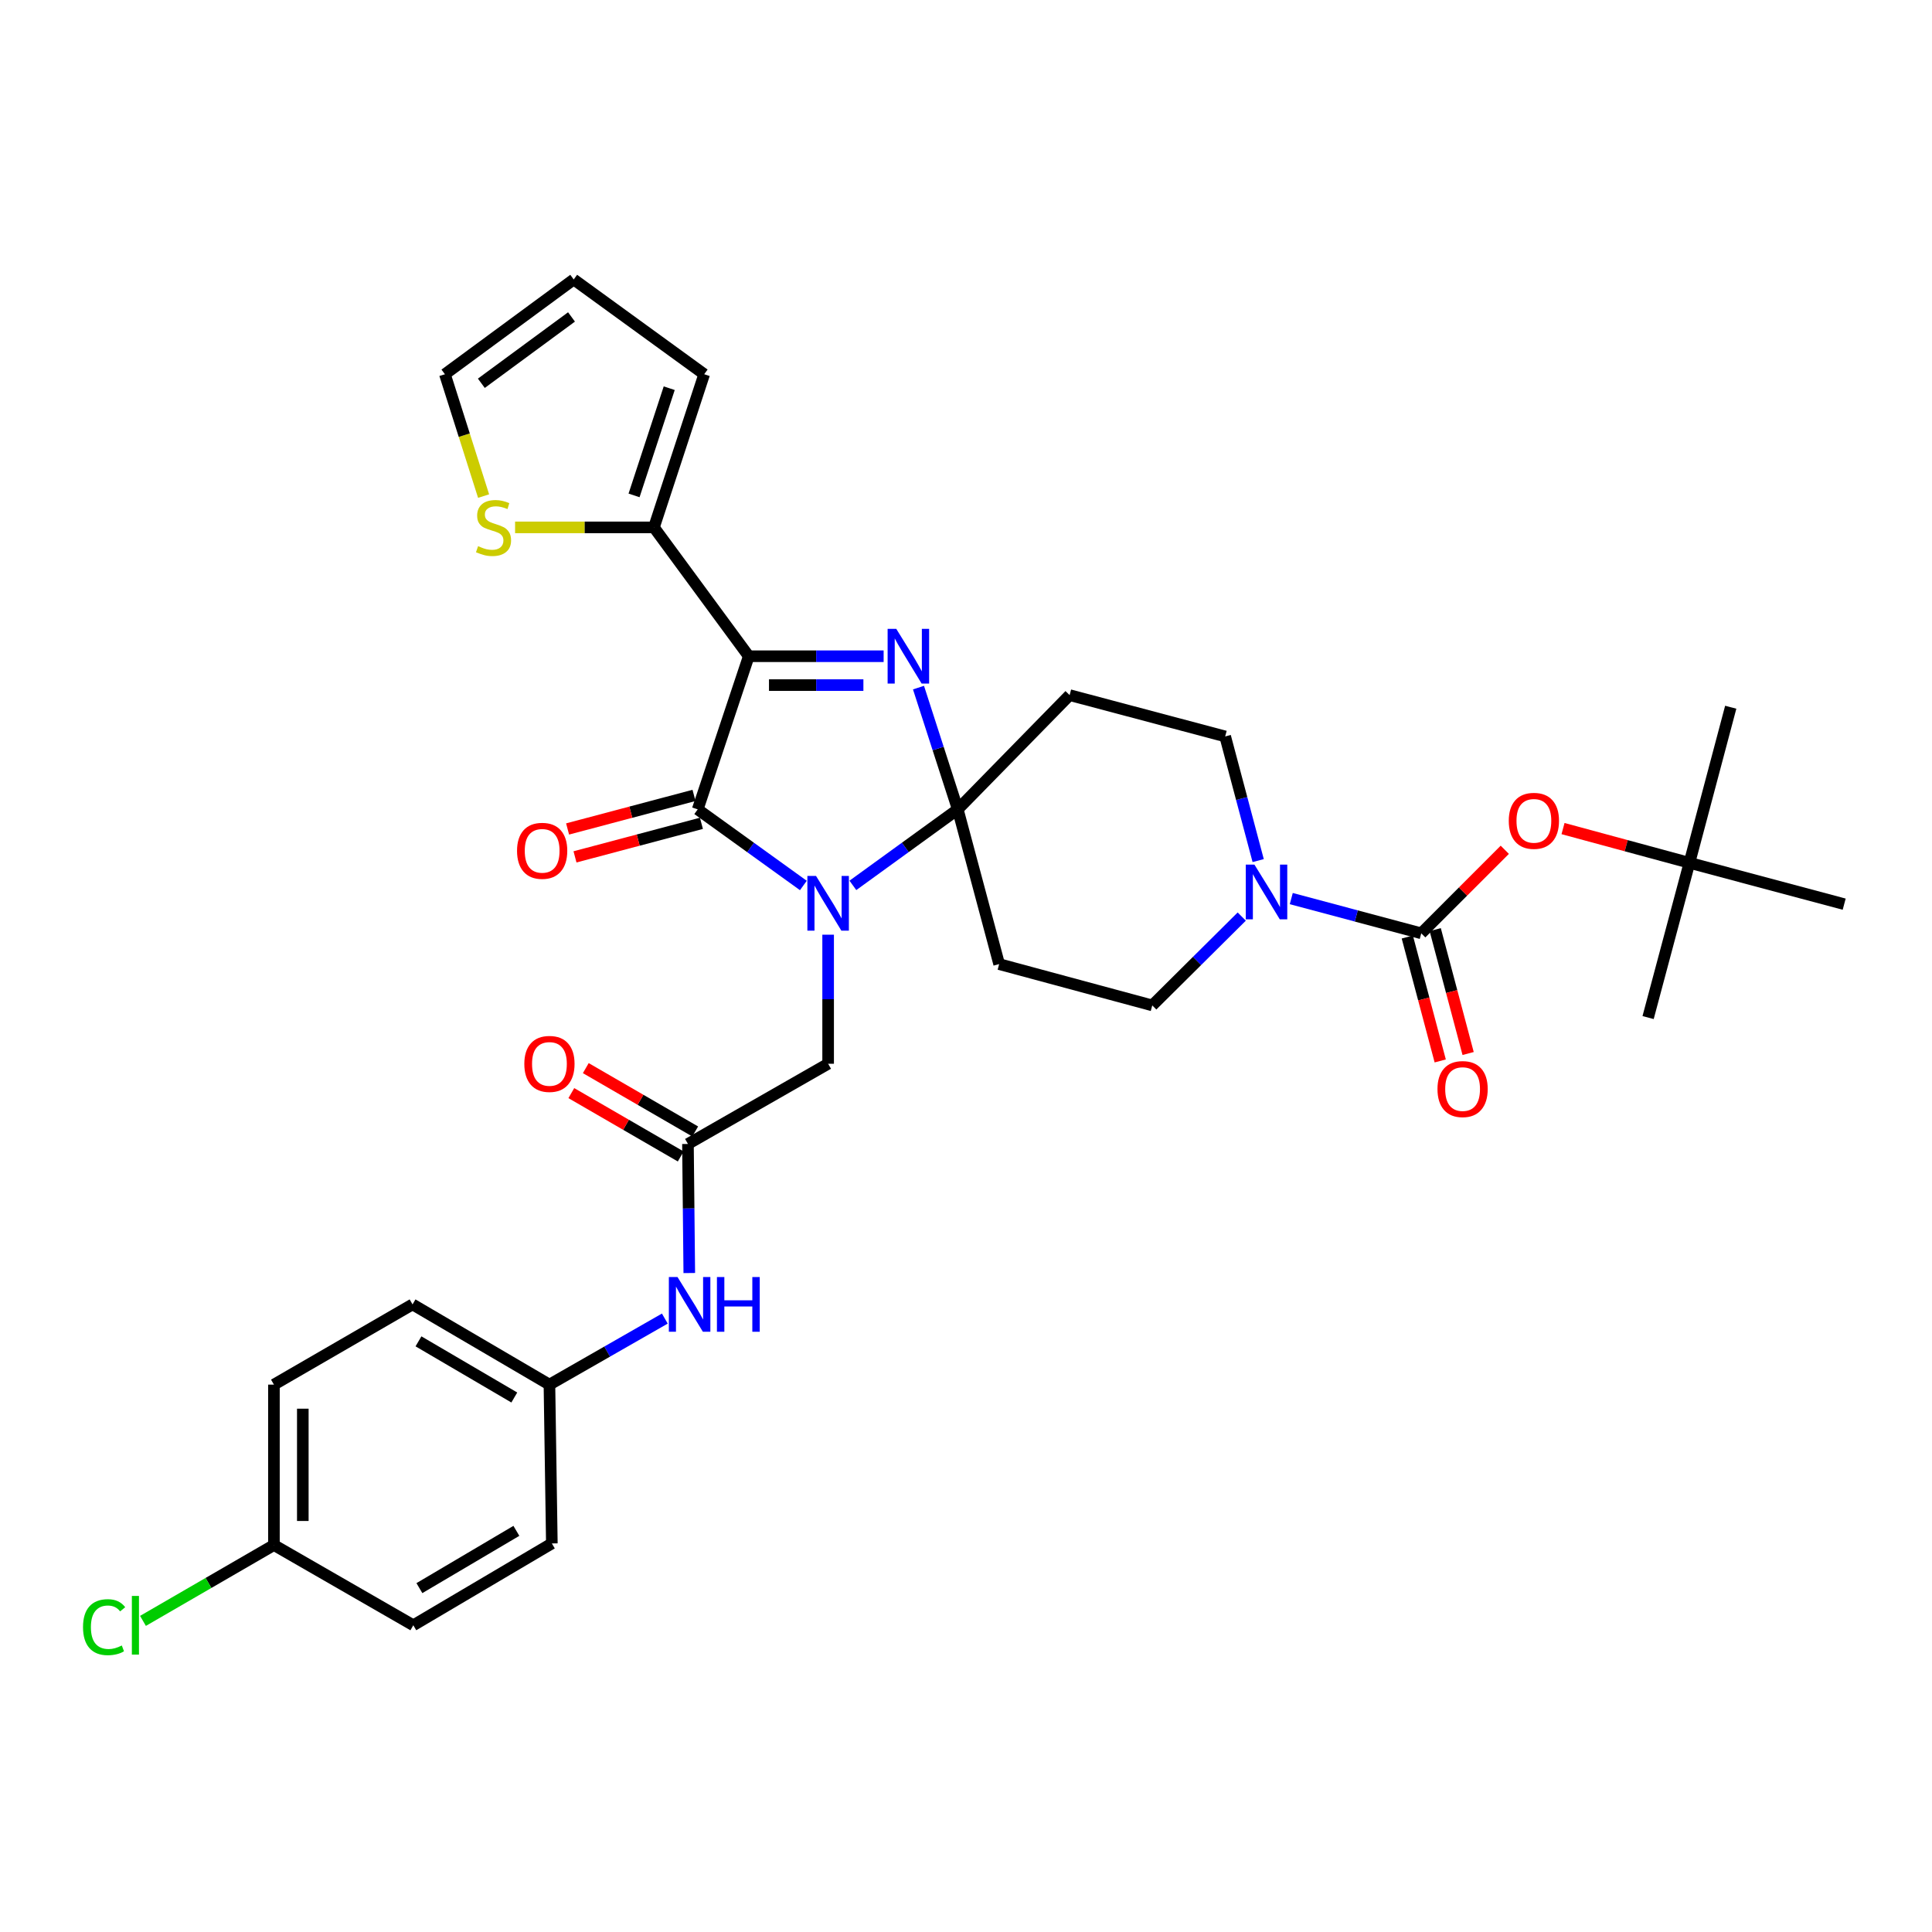 <?xml version='1.0' encoding='iso-8859-1'?>
<svg version='1.1' baseProfile='full'
              xmlns='http://www.w3.org/2000/svg'
                      xmlns:rdkit='http://www.rdkit.org/xml'
                      xmlns:xlink='http://www.w3.org/1999/xlink'
                  xml:space='preserve'
width='1000px' height='1000px' viewBox='0 0 1000 1000'>
<!-- END OF HEADER -->
<rect style='opacity:1.0;fill:#FFFFFF;stroke:none' width='1000' height='1000' x='0' y='0'> </rect>
<path class='bond-0' d='M 441.451,458.274 L 468.598,438.6' style='fill:none;fill-rule:evenodd;stroke:#0000FF;stroke-width:6px;stroke-linecap:butt;stroke-linejoin:miter;stroke-opacity:1' />
<path class='bond-0' d='M 468.598,438.6 L 495.745,418.927' style='fill:none;fill-rule:evenodd;stroke:#000000;stroke-width:6px;stroke-linecap:butt;stroke-linejoin:miter;stroke-opacity:1' />
<path class='bond-3' d='M 415.819,458.323 L 388.477,438.625' style='fill:none;fill-rule:evenodd;stroke:#0000FF;stroke-width:6px;stroke-linecap:butt;stroke-linejoin:miter;stroke-opacity:1' />
<path class='bond-3' d='M 388.477,438.625 L 361.134,418.927' style='fill:none;fill-rule:evenodd;stroke:#000000;stroke-width:6px;stroke-linecap:butt;stroke-linejoin:miter;stroke-opacity:1' />
<path class='bond-9' d='M 428.639,483.795 L 428.639,517.197' style='fill:none;fill-rule:evenodd;stroke:#0000FF;stroke-width:6px;stroke-linecap:butt;stroke-linejoin:miter;stroke-opacity:1' />
<path class='bond-9' d='M 428.639,517.197 L 428.639,550.599' style='fill:none;fill-rule:evenodd;stroke:#000000;stroke-width:6px;stroke-linecap:butt;stroke-linejoin:miter;stroke-opacity:1' />
<path class='bond-2' d='M 495.745,418.927 L 485.579,387.417' style='fill:none;fill-rule:evenodd;stroke:#000000;stroke-width:6px;stroke-linecap:butt;stroke-linejoin:miter;stroke-opacity:1' />
<path class='bond-2' d='M 485.579,387.417 L 475.412,355.907' style='fill:none;fill-rule:evenodd;stroke:#0000FF;stroke-width:6px;stroke-linecap:butt;stroke-linejoin:miter;stroke-opacity:1' />
<path class='bond-7' d='M 495.745,418.927 L 517.159,499.019' style='fill:none;fill-rule:evenodd;stroke:#000000;stroke-width:6px;stroke-linecap:butt;stroke-linejoin:miter;stroke-opacity:1' />
<path class='bond-8' d='M 495.745,418.927 L 553.635,359.792' style='fill:none;fill-rule:evenodd;stroke:#000000;stroke-width:6px;stroke-linecap:butt;stroke-linejoin:miter;stroke-opacity:1' />
<path class='bond-1' d='M 387.555,339.665 L 361.134,418.927' style='fill:none;fill-rule:evenodd;stroke:#000000;stroke-width:6px;stroke-linecap:butt;stroke-linejoin:miter;stroke-opacity:1' />
<path class='bond-6' d='M 387.555,339.665 L 338.483,272.974' style='fill:none;fill-rule:evenodd;stroke:#000000;stroke-width:6px;stroke-linecap:butt;stroke-linejoin:miter;stroke-opacity:1' />
<path class='bond-33' d='M 387.555,339.665 L 422.461,339.665' style='fill:none;fill-rule:evenodd;stroke:#000000;stroke-width:6px;stroke-linecap:butt;stroke-linejoin:miter;stroke-opacity:1' />
<path class='bond-33' d='M 422.461,339.665 L 457.366,339.665' style='fill:none;fill-rule:evenodd;stroke:#0000FF;stroke-width:6px;stroke-linecap:butt;stroke-linejoin:miter;stroke-opacity:1' />
<path class='bond-33' d='M 398.027,354.611 L 422.461,354.611' style='fill:none;fill-rule:evenodd;stroke:#000000;stroke-width:6px;stroke-linecap:butt;stroke-linejoin:miter;stroke-opacity:1' />
<path class='bond-33' d='M 422.461,354.611 L 446.894,354.611' style='fill:none;fill-rule:evenodd;stroke:#0000FF;stroke-width:6px;stroke-linecap:butt;stroke-linejoin:miter;stroke-opacity:1' />
<path class='bond-13' d='M 359.217,411.704 L 326.5,420.389' style='fill:none;fill-rule:evenodd;stroke:#000000;stroke-width:6px;stroke-linecap:butt;stroke-linejoin:miter;stroke-opacity:1' />
<path class='bond-13' d='M 326.5,420.389 L 293.784,429.073' style='fill:none;fill-rule:evenodd;stroke:#FF0000;stroke-width:6px;stroke-linecap:butt;stroke-linejoin:miter;stroke-opacity:1' />
<path class='bond-13' d='M 363.051,426.15 L 330.335,434.834' style='fill:none;fill-rule:evenodd;stroke:#000000;stroke-width:6px;stroke-linecap:butt;stroke-linejoin:miter;stroke-opacity:1' />
<path class='bond-13' d='M 330.335,434.834 L 297.618,443.518' style='fill:none;fill-rule:evenodd;stroke:#FF0000;stroke-width:6px;stroke-linecap:butt;stroke-linejoin:miter;stroke-opacity:1' />
<path class='bond-4' d='M 735.641,483.086 L 702.001,474.095' style='fill:none;fill-rule:evenodd;stroke:#000000;stroke-width:6px;stroke-linecap:butt;stroke-linejoin:miter;stroke-opacity:1' />
<path class='bond-4' d='M 702.001,474.095 L 668.361,465.104' style='fill:none;fill-rule:evenodd;stroke:#0000FF;stroke-width:6px;stroke-linecap:butt;stroke-linejoin:miter;stroke-opacity:1' />
<path class='bond-11' d='M 735.641,483.086 L 757.258,461.465' style='fill:none;fill-rule:evenodd;stroke:#000000;stroke-width:6px;stroke-linecap:butt;stroke-linejoin:miter;stroke-opacity:1' />
<path class='bond-11' d='M 757.258,461.465 L 778.876,439.844' style='fill:none;fill-rule:evenodd;stroke:#FF0000;stroke-width:6px;stroke-linecap:butt;stroke-linejoin:miter;stroke-opacity:1' />
<path class='bond-17' d='M 728.418,485.004 L 736.938,517.069' style='fill:none;fill-rule:evenodd;stroke:#000000;stroke-width:6px;stroke-linecap:butt;stroke-linejoin:miter;stroke-opacity:1' />
<path class='bond-17' d='M 736.938,517.069 L 745.457,549.134' style='fill:none;fill-rule:evenodd;stroke:#FF0000;stroke-width:6px;stroke-linecap:butt;stroke-linejoin:miter;stroke-opacity:1' />
<path class='bond-17' d='M 742.863,481.167 L 751.382,513.231' style='fill:none;fill-rule:evenodd;stroke:#000000;stroke-width:6px;stroke-linecap:butt;stroke-linejoin:miter;stroke-opacity:1' />
<path class='bond-17' d='M 751.382,513.231 L 759.902,545.296' style='fill:none;fill-rule:evenodd;stroke:#FF0000;stroke-width:6px;stroke-linecap:butt;stroke-linejoin:miter;stroke-opacity:1' />
<path class='bond-5' d='M 651.231,445.437 L 642.691,413.305' style='fill:none;fill-rule:evenodd;stroke:#0000FF;stroke-width:6px;stroke-linecap:butt;stroke-linejoin:miter;stroke-opacity:1' />
<path class='bond-5' d='M 642.691,413.305 L 634.151,381.172' style='fill:none;fill-rule:evenodd;stroke:#000000;stroke-width:6px;stroke-linecap:butt;stroke-linejoin:miter;stroke-opacity:1' />
<path class='bond-34' d='M 642.725,474.413 L 619.569,497.407' style='fill:none;fill-rule:evenodd;stroke:#0000FF;stroke-width:6px;stroke-linecap:butt;stroke-linejoin:miter;stroke-opacity:1' />
<path class='bond-34' d='M 619.569,497.407 L 596.413,520.4' style='fill:none;fill-rule:evenodd;stroke:#000000;stroke-width:6px;stroke-linecap:butt;stroke-linejoin:miter;stroke-opacity:1' />
<path class='bond-12' d='M 338.483,272.974 L 302.545,272.974' style='fill:none;fill-rule:evenodd;stroke:#000000;stroke-width:6px;stroke-linecap:butt;stroke-linejoin:miter;stroke-opacity:1' />
<path class='bond-12' d='M 302.545,272.974 L 266.607,272.974' style='fill:none;fill-rule:evenodd;stroke:#CCCC00;stroke-width:6px;stroke-linecap:butt;stroke-linejoin:miter;stroke-opacity:1' />
<path class='bond-18' d='M 338.483,272.974 L 364.489,193.703' style='fill:none;fill-rule:evenodd;stroke:#000000;stroke-width:6px;stroke-linecap:butt;stroke-linejoin:miter;stroke-opacity:1' />
<path class='bond-18' d='M 328.183,256.424 L 346.387,200.935' style='fill:none;fill-rule:evenodd;stroke:#000000;stroke-width:6px;stroke-linecap:butt;stroke-linejoin:miter;stroke-opacity:1' />
<path class='bond-14' d='M 517.159,499.019 L 596.413,520.4' style='fill:none;fill-rule:evenodd;stroke:#000000;stroke-width:6px;stroke-linecap:butt;stroke-linejoin:miter;stroke-opacity:1' />
<path class='bond-15' d='M 553.635,359.792 L 634.151,381.172' style='fill:none;fill-rule:evenodd;stroke:#000000;stroke-width:6px;stroke-linecap:butt;stroke-linejoin:miter;stroke-opacity:1' />
<path class='bond-10' d='M 428.639,550.599 L 356.086,592.115' style='fill:none;fill-rule:evenodd;stroke:#000000;stroke-width:6px;stroke-linecap:butt;stroke-linejoin:miter;stroke-opacity:1' />
<path class='bond-16' d='M 356.086,592.115 L 356.43,625.516' style='fill:none;fill-rule:evenodd;stroke:#000000;stroke-width:6px;stroke-linecap:butt;stroke-linejoin:miter;stroke-opacity:1' />
<path class='bond-16' d='M 356.43,625.516 L 356.774,658.918' style='fill:none;fill-rule:evenodd;stroke:#0000FF;stroke-width:6px;stroke-linecap:butt;stroke-linejoin:miter;stroke-opacity:1' />
<path class='bond-20' d='M 359.831,585.648 L 331.517,569.253' style='fill:none;fill-rule:evenodd;stroke:#000000;stroke-width:6px;stroke-linecap:butt;stroke-linejoin:miter;stroke-opacity:1' />
<path class='bond-20' d='M 331.517,569.253 L 303.204,552.859' style='fill:none;fill-rule:evenodd;stroke:#FF0000;stroke-width:6px;stroke-linecap:butt;stroke-linejoin:miter;stroke-opacity:1' />
<path class='bond-20' d='M 352.341,598.581 L 324.028,582.187' style='fill:none;fill-rule:evenodd;stroke:#000000;stroke-width:6px;stroke-linecap:butt;stroke-linejoin:miter;stroke-opacity:1' />
<path class='bond-20' d='M 324.028,582.187 L 295.715,565.792' style='fill:none;fill-rule:evenodd;stroke:#FF0000;stroke-width:6px;stroke-linecap:butt;stroke-linejoin:miter;stroke-opacity:1' />
<path class='bond-21' d='M 809.022,428.869 L 841.734,437.735' style='fill:none;fill-rule:evenodd;stroke:#FF0000;stroke-width:6px;stroke-linecap:butt;stroke-linejoin:miter;stroke-opacity:1' />
<path class='bond-21' d='M 841.734,437.735 L 874.445,446.601' style='fill:none;fill-rule:evenodd;stroke:#000000;stroke-width:6px;stroke-linecap:butt;stroke-linejoin:miter;stroke-opacity:1' />
<path class='bond-19' d='M 250.309,256.775 L 240.297,225.239' style='fill:none;fill-rule:evenodd;stroke:#CCCC00;stroke-width:6px;stroke-linecap:butt;stroke-linejoin:miter;stroke-opacity:1' />
<path class='bond-19' d='M 240.297,225.239 L 230.285,193.703' style='fill:none;fill-rule:evenodd;stroke:#000000;stroke-width:6px;stroke-linecap:butt;stroke-linejoin:miter;stroke-opacity:1' />
<path class='bond-23' d='M 344.111,682.497 L 314.25,699.588' style='fill:none;fill-rule:evenodd;stroke:#0000FF;stroke-width:6px;stroke-linecap:butt;stroke-linejoin:miter;stroke-opacity:1' />
<path class='bond-23' d='M 314.25,699.588 L 284.388,716.679' style='fill:none;fill-rule:evenodd;stroke:#000000;stroke-width:6px;stroke-linecap:butt;stroke-linejoin:miter;stroke-opacity:1' />
<path class='bond-22' d='M 364.489,193.703 L 296.951,144.648' style='fill:none;fill-rule:evenodd;stroke:#000000;stroke-width:6px;stroke-linecap:butt;stroke-linejoin:miter;stroke-opacity:1' />
<path class='bond-35' d='M 230.285,193.703 L 296.951,144.648' style='fill:none;fill-rule:evenodd;stroke:#000000;stroke-width:6px;stroke-linecap:butt;stroke-linejoin:miter;stroke-opacity:1' />
<path class='bond-35' d='M 249.142,198.383 L 295.809,164.044' style='fill:none;fill-rule:evenodd;stroke:#000000;stroke-width:6px;stroke-linecap:butt;stroke-linejoin:miter;stroke-opacity:1' />
<path class='bond-30' d='M 874.445,446.601 L 954.545,467.999' style='fill:none;fill-rule:evenodd;stroke:#000000;stroke-width:6px;stroke-linecap:butt;stroke-linejoin:miter;stroke-opacity:1' />
<path class='bond-31' d='M 874.445,446.601 L 853.056,526.686' style='fill:none;fill-rule:evenodd;stroke:#000000;stroke-width:6px;stroke-linecap:butt;stroke-linejoin:miter;stroke-opacity:1' />
<path class='bond-32' d='M 874.445,446.601 L 895.825,366.061' style='fill:none;fill-rule:evenodd;stroke:#000000;stroke-width:6px;stroke-linecap:butt;stroke-linejoin:miter;stroke-opacity:1' />
<path class='bond-26' d='M 284.388,716.679 L 285.634,798.88' style='fill:none;fill-rule:evenodd;stroke:#000000;stroke-width:6px;stroke-linecap:butt;stroke-linejoin:miter;stroke-opacity:1' />
<path class='bond-27' d='M 284.388,716.679 L 213.529,675.155' style='fill:none;fill-rule:evenodd;stroke:#000000;stroke-width:6px;stroke-linecap:butt;stroke-linejoin:miter;stroke-opacity:1' />
<path class='bond-27' d='M 266.203,723.345 L 216.601,694.278' style='fill:none;fill-rule:evenodd;stroke:#000000;stroke-width:6px;stroke-linecap:butt;stroke-linejoin:miter;stroke-opacity:1' />
<path class='bond-24' d='M 141.789,799.71 L 141.789,716.679' style='fill:none;fill-rule:evenodd;stroke:#000000;stroke-width:6px;stroke-linecap:butt;stroke-linejoin:miter;stroke-opacity:1' />
<path class='bond-24' d='M 156.735,787.256 L 156.735,729.133' style='fill:none;fill-rule:evenodd;stroke:#000000;stroke-width:6px;stroke-linecap:butt;stroke-linejoin:miter;stroke-opacity:1' />
<path class='bond-25' d='M 141.789,799.71 L 107.896,819.34' style='fill:none;fill-rule:evenodd;stroke:#000000;stroke-width:6px;stroke-linecap:butt;stroke-linejoin:miter;stroke-opacity:1' />
<path class='bond-25' d='M 107.896,819.34 L 74.003,838.969' style='fill:none;fill-rule:evenodd;stroke:#00CC00;stroke-width:6px;stroke-linecap:butt;stroke-linejoin:miter;stroke-opacity:1' />
<path class='bond-36' d='M 141.789,799.71 L 213.927,841.235' style='fill:none;fill-rule:evenodd;stroke:#000000;stroke-width:6px;stroke-linecap:butt;stroke-linejoin:miter;stroke-opacity:1' />
<path class='bond-29' d='M 285.634,798.88 L 213.927,841.235' style='fill:none;fill-rule:evenodd;stroke:#000000;stroke-width:6px;stroke-linecap:butt;stroke-linejoin:miter;stroke-opacity:1' />
<path class='bond-29' d='M 267.277,792.365 L 217.082,822.013' style='fill:none;fill-rule:evenodd;stroke:#000000;stroke-width:6px;stroke-linecap:butt;stroke-linejoin:miter;stroke-opacity:1' />
<path class='bond-28' d='M 213.529,675.155 L 141.789,716.679' style='fill:none;fill-rule:evenodd;stroke:#000000;stroke-width:6px;stroke-linecap:butt;stroke-linejoin:miter;stroke-opacity:1' />
<path  class='atom-0' d='M 422.379 453.399
L 431.659 468.399
Q 432.579 469.879, 434.059 472.559
Q 435.539 475.239, 435.619 475.399
L 435.619 453.399
L 439.379 453.399
L 439.379 481.719
L 435.499 481.719
L 425.539 465.319
Q 424.379 463.399, 423.139 461.199
Q 421.939 458.999, 421.579 458.319
L 421.579 481.719
L 417.899 481.719
L 417.899 453.399
L 422.379 453.399
' fill='#0000FF'/>
<path  class='atom-3' d='M 463.912 325.505
L 473.192 340.505
Q 474.112 341.985, 475.592 344.665
Q 477.072 347.345, 477.152 347.505
L 477.152 325.505
L 480.912 325.505
L 480.912 353.825
L 477.032 353.825
L 467.072 337.425
Q 465.912 335.505, 464.672 333.305
Q 463.472 331.105, 463.112 330.425
L 463.112 353.825
L 459.432 353.825
L 459.432 325.505
L 463.912 325.505
' fill='#0000FF'/>
<path  class='atom-6' d='M 649.288 447.52
L 658.568 462.52
Q 659.488 464, 660.968 466.68
Q 662.448 469.36, 662.528 469.52
L 662.528 447.52
L 666.288 447.52
L 666.288 475.84
L 662.408 475.84
L 652.448 459.44
Q 651.288 457.52, 650.048 455.32
Q 648.848 453.12, 648.488 452.44
L 648.488 475.84
L 644.808 475.84
L 644.808 447.52
L 649.288 447.52
' fill='#0000FF'/>
<path  class='atom-12' d='M 780.937 424.861
Q 780.937 418.061, 784.297 414.261
Q 787.657 410.461, 793.937 410.461
Q 800.217 410.461, 803.577 414.261
Q 806.937 418.061, 806.937 424.861
Q 806.937 431.741, 803.537 435.661
Q 800.137 439.541, 793.937 439.541
Q 787.697 439.541, 784.297 435.661
Q 780.937 431.781, 780.937 424.861
M 793.937 436.341
Q 798.257 436.341, 800.577 433.461
Q 802.937 430.541, 802.937 424.861
Q 802.937 419.301, 800.577 416.501
Q 798.257 413.661, 793.937 413.661
Q 789.617 413.661, 787.257 416.461
Q 784.937 419.261, 784.937 424.861
Q 784.937 430.581, 787.257 433.461
Q 789.617 436.341, 793.937 436.341
' fill='#FF0000'/>
<path  class='atom-13' d='M 247.451 282.694
Q 247.771 282.814, 249.091 283.374
Q 250.411 283.934, 251.851 284.294
Q 253.331 284.614, 254.771 284.614
Q 257.451 284.614, 259.011 283.334
Q 260.571 282.014, 260.571 279.734
Q 260.571 278.174, 259.771 277.214
Q 259.011 276.254, 257.811 275.734
Q 256.611 275.214, 254.611 274.614
Q 252.091 273.854, 250.571 273.134
Q 249.091 272.414, 248.011 270.894
Q 246.971 269.374, 246.971 266.814
Q 246.971 263.254, 249.371 261.054
Q 251.811 258.854, 256.611 258.854
Q 259.891 258.854, 263.611 260.414
L 262.691 263.494
Q 259.291 262.094, 256.731 262.094
Q 253.971 262.094, 252.451 263.254
Q 250.931 264.374, 250.971 266.334
Q 250.971 267.854, 251.731 268.774
Q 252.531 269.694, 253.651 270.214
Q 254.811 270.734, 256.731 271.334
Q 259.291 272.134, 260.811 272.934
Q 262.331 273.734, 263.411 275.374
Q 264.531 276.974, 264.531 279.734
Q 264.531 283.654, 261.891 285.774
Q 259.291 287.854, 254.931 287.854
Q 252.411 287.854, 250.491 287.294
Q 248.611 286.774, 246.371 285.854
L 247.451 282.694
' fill='#CCCC00'/>
<path  class='atom-14' d='M 267.618 440.379
Q 267.618 433.579, 270.978 429.779
Q 274.338 425.979, 280.618 425.979
Q 286.898 425.979, 290.258 429.779
Q 293.618 433.579, 293.618 440.379
Q 293.618 447.259, 290.218 451.179
Q 286.818 455.059, 280.618 455.059
Q 274.378 455.059, 270.978 451.179
Q 267.618 447.299, 267.618 440.379
M 280.618 451.859
Q 284.938 451.859, 287.258 448.979
Q 289.618 446.059, 289.618 440.379
Q 289.618 434.819, 287.258 432.019
Q 284.938 429.179, 280.618 429.179
Q 276.298 429.179, 273.938 431.979
Q 271.618 434.779, 271.618 440.379
Q 271.618 446.099, 273.938 448.979
Q 276.298 451.859, 280.618 451.859
' fill='#FF0000'/>
<path  class='atom-17' d='M 350.681 660.995
L 359.961 675.995
Q 360.881 677.475, 362.361 680.155
Q 363.841 682.835, 363.921 682.995
L 363.921 660.995
L 367.681 660.995
L 367.681 689.315
L 363.801 689.315
L 353.841 672.915
Q 352.681 670.995, 351.441 668.795
Q 350.241 666.595, 349.881 665.915
L 349.881 689.315
L 346.201 689.315
L 346.201 660.995
L 350.681 660.995
' fill='#0000FF'/>
<path  class='atom-17' d='M 371.081 660.995
L 374.921 660.995
L 374.921 673.035
L 389.401 673.035
L 389.401 660.995
L 393.241 660.995
L 393.241 689.315
L 389.401 689.315
L 389.401 676.235
L 374.921 676.235
L 374.921 689.315
L 371.081 689.315
L 371.081 660.995
' fill='#0000FF'/>
<path  class='atom-18' d='M 744.038 563.698
Q 744.038 556.898, 747.398 553.098
Q 750.758 549.298, 757.038 549.298
Q 763.318 549.298, 766.678 553.098
Q 770.038 556.898, 770.038 563.698
Q 770.038 570.578, 766.638 574.498
Q 763.238 578.378, 757.038 578.378
Q 750.798 578.378, 747.398 574.498
Q 744.038 570.618, 744.038 563.698
M 757.038 575.178
Q 761.358 575.178, 763.678 572.298
Q 766.038 569.378, 766.038 563.698
Q 766.038 558.138, 763.678 555.338
Q 761.358 552.498, 757.038 552.498
Q 752.718 552.498, 750.358 555.298
Q 748.038 558.098, 748.038 563.698
Q 748.038 569.418, 750.358 572.298
Q 752.718 575.178, 757.038 575.178
' fill='#FF0000'/>
<path  class='atom-21' d='M 271.388 550.679
Q 271.388 543.879, 274.748 540.079
Q 278.108 536.279, 284.388 536.279
Q 290.668 536.279, 294.028 540.079
Q 297.388 543.879, 297.388 550.679
Q 297.388 557.559, 293.988 561.479
Q 290.588 565.359, 284.388 565.359
Q 278.148 565.359, 274.748 561.479
Q 271.388 557.599, 271.388 550.679
M 284.388 562.159
Q 288.708 562.159, 291.028 559.279
Q 293.388 556.359, 293.388 550.679
Q 293.388 545.119, 291.028 542.319
Q 288.708 539.479, 284.388 539.479
Q 280.068 539.479, 277.708 542.279
Q 275.388 545.079, 275.388 550.679
Q 275.388 556.399, 277.708 559.279
Q 280.068 562.159, 284.388 562.159
' fill='#FF0000'/>
<path  class='atom-26' d='M 42.971 842.215
Q 42.971 835.175, 46.251 831.495
Q 49.571 827.775, 55.851 827.775
Q 61.691 827.775, 64.811 831.895
L 62.171 834.055
Q 59.891 831.055, 55.851 831.055
Q 51.571 831.055, 49.291 833.935
Q 47.051 836.775, 47.051 842.215
Q 47.051 847.815, 49.371 850.695
Q 51.731 853.575, 56.291 853.575
Q 59.411 853.575, 63.051 851.695
L 64.171 854.695
Q 62.691 855.655, 60.451 856.215
Q 58.211 856.775, 55.731 856.775
Q 49.571 856.775, 46.251 853.015
Q 42.971 849.255, 42.971 842.215
' fill='#00CC00'/>
<path  class='atom-26' d='M 68.251 826.055
L 71.931 826.055
L 71.931 856.415
L 68.251 856.415
L 68.251 826.055
' fill='#00CC00'/>
</svg>
